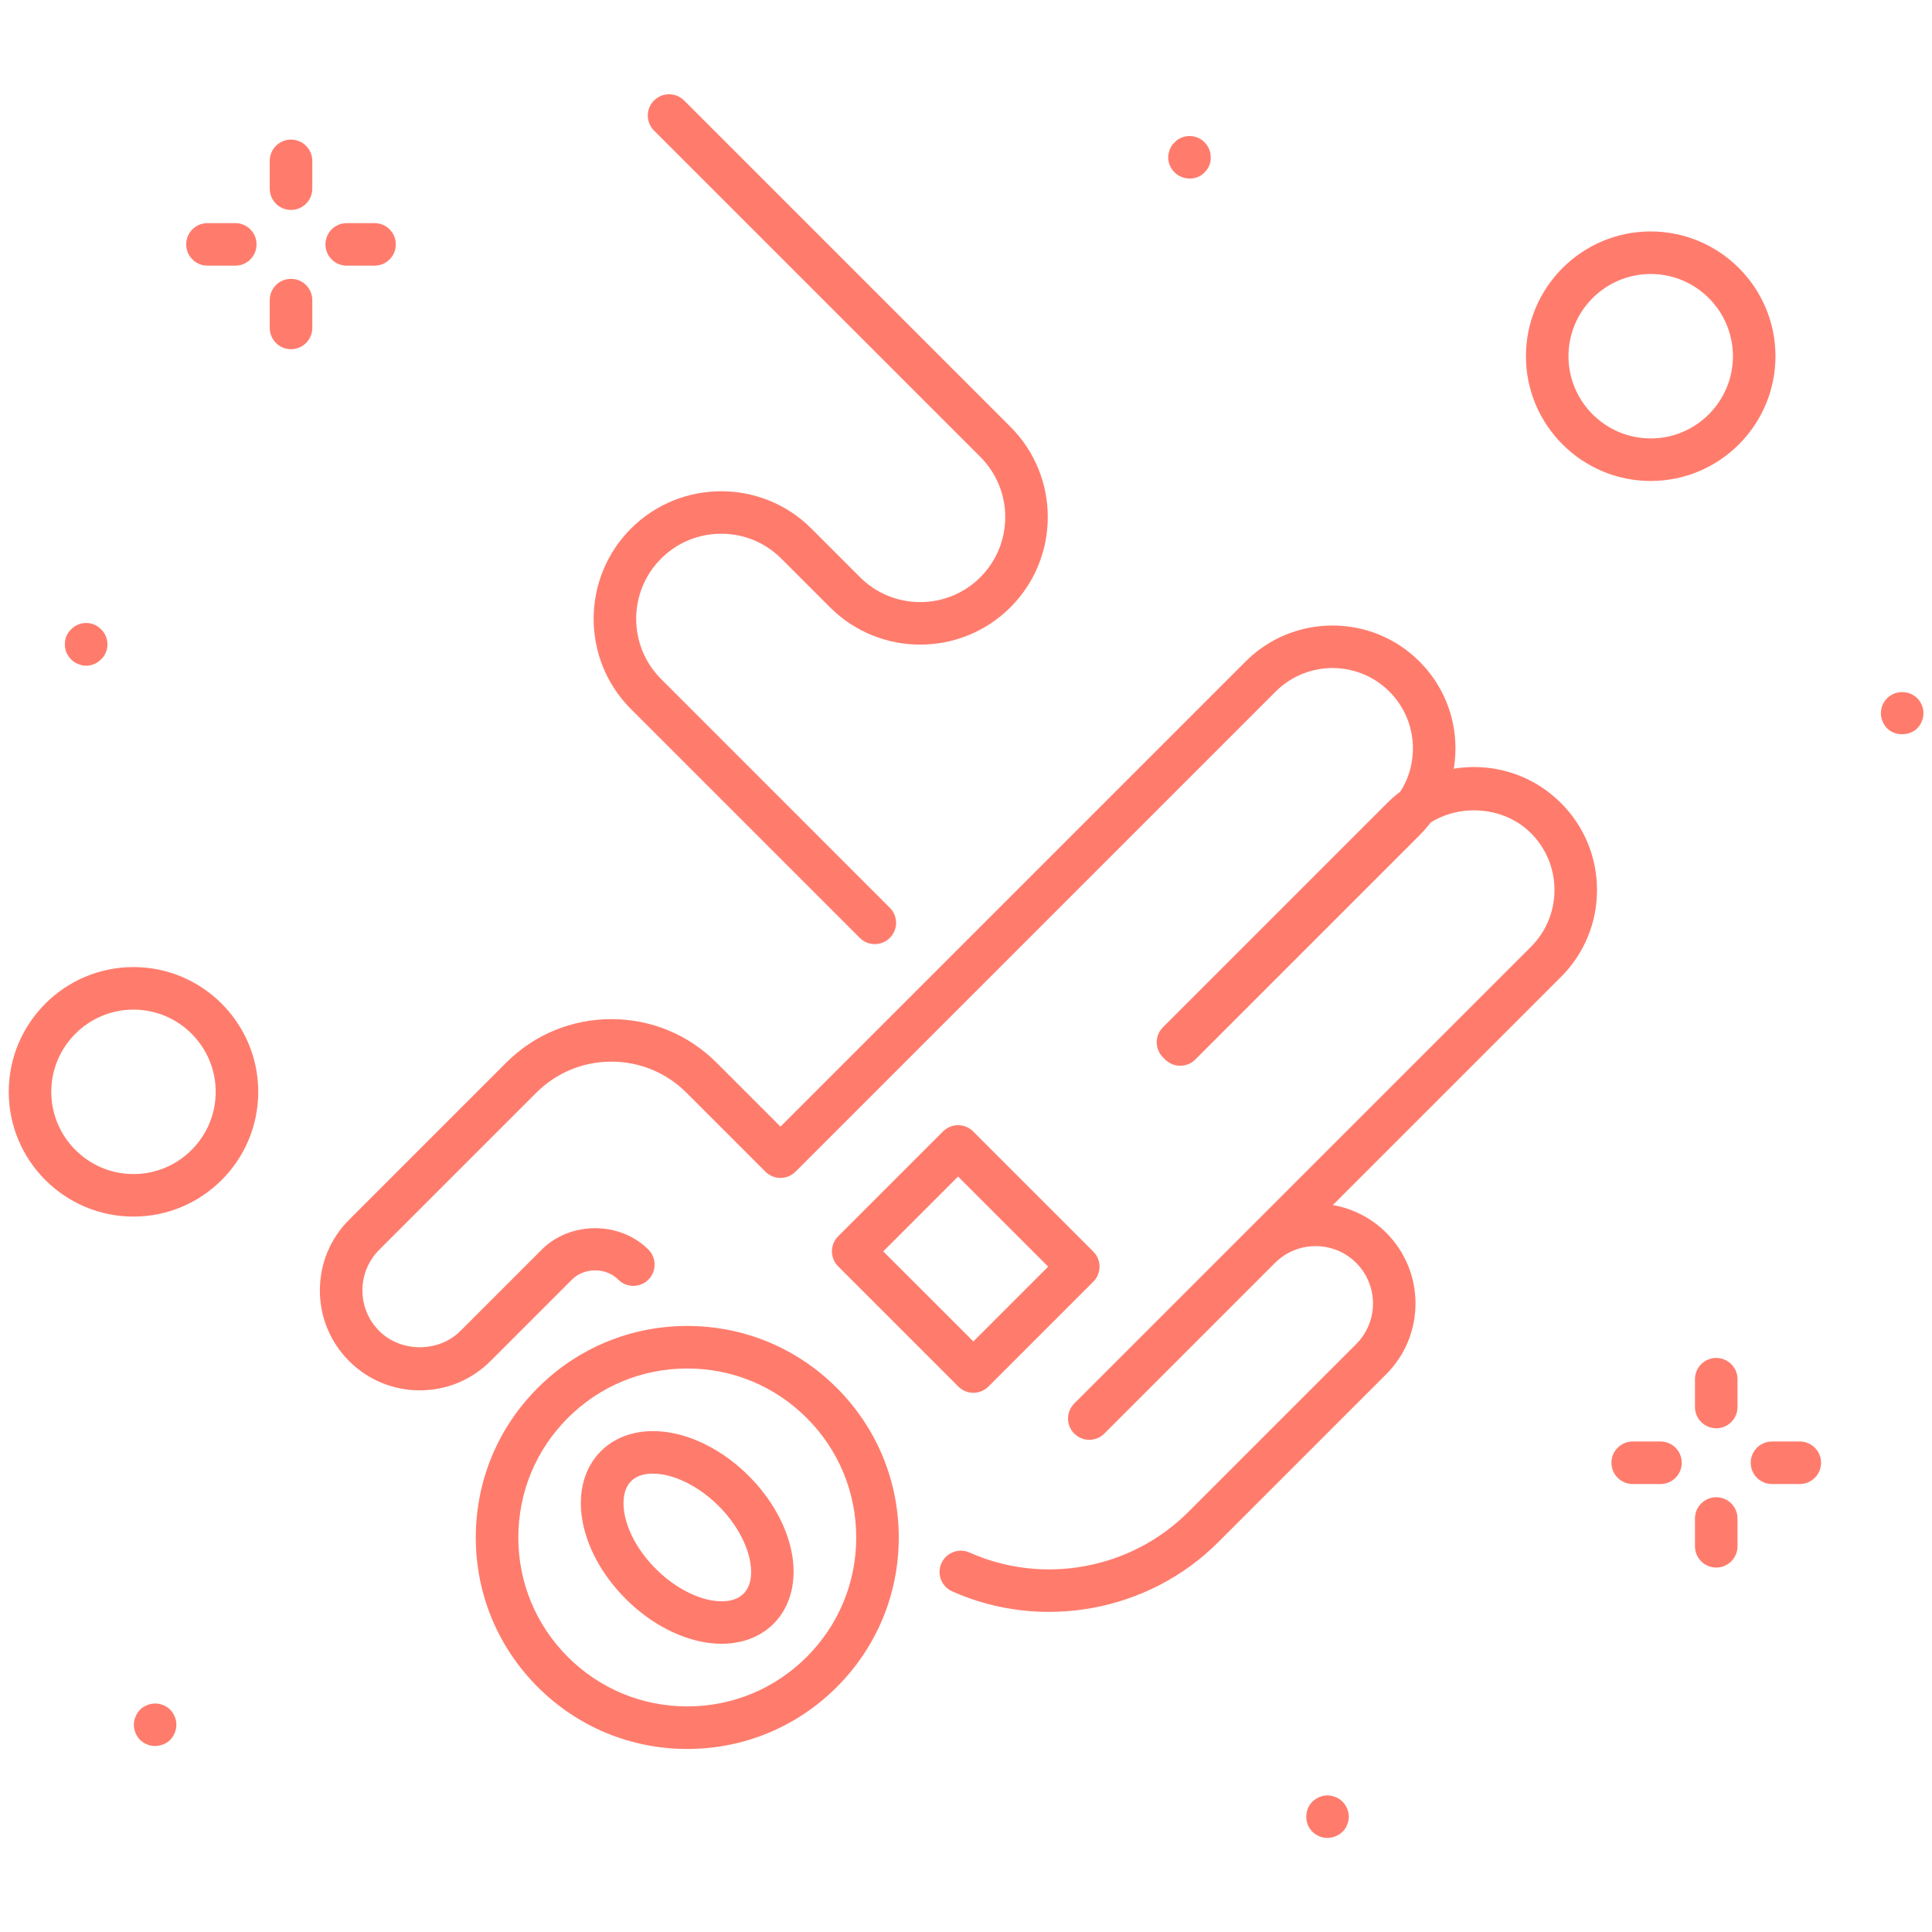 <svg xmlns="http://www.w3.org/2000/svg" xmlns:xlink="http://www.w3.org/1999/xlink" xmlns:serif="http://www.serif.com/" width="100%" height="100%" viewBox="0 0 256 256" xml:space="preserve" style="fill-rule:evenodd;clip-rule:evenodd;stroke-linejoin:round;stroke-miterlimit:2;">    <g transform="matrix(-2.819,-3.3952e-16,3.3952e-16,-2.819,254.868,254.872)">        <g>            <path d="M7.12,22.656L5.813,22.656C5.261,22.656 4.813,22.208 4.813,21.656C4.813,21.104 5.261,20.656 5.813,20.656L7.12,20.656C7.672,20.656 8.12,21.104 8.12,21.656C8.12,22.208 7.672,22.656 7.12,22.656Z" style="fill:rgb(255,124,109);fill-rule:nonzero;"></path>            <path d="M13.666,22.656L12.36,22.656C11.808,22.656 11.36,22.208 11.36,21.656C11.36,21.104 11.808,20.656 12.36,20.656L13.666,20.656C14.218,20.656 14.666,21.104 14.666,21.656C14.666,22.208 14.218,22.656 13.666,22.656Z" style="fill:rgb(255,124,109);fill-rule:nonzero;"></path>            <path d="M9.74,20.036C9.188,20.036 8.74,19.588 8.74,19.036L8.74,17.73C8.74,17.178 9.188,16.73 9.74,16.73C10.292,16.73 10.74,17.178 10.74,17.73L10.74,19.036C10.74,19.588 10.292,20.036 9.74,20.036Z" style="fill:rgb(255,124,109);fill-rule:nonzero;"></path>            <path d="M9.74,26.583C9.188,26.583 8.74,26.135 8.74,25.583L8.74,24.277C8.74,23.725 9.188,23.277 9.74,23.277C10.292,23.277 10.74,23.725 10.74,24.277L10.74,25.583C10.74,26.135 10.292,26.583 9.74,26.583Z" style="fill:rgb(255,124,109);fill-rule:nonzero;"></path>            <path d="M28.01,6.02C27.88,6.02 27.75,5.99 27.63,5.94C27.51,5.89 27.4,5.82 27.31,5.73C27.21,5.63 27.14,5.52 27.09,5.4C27.04,5.28 27.01,5.15 27.01,5.02C27.01,4.89 27.04,4.76 27.09,4.64C27.14,4.51 27.21,4.4 27.31,4.31C27.4,4.22 27.51,4.15 27.63,4.1C27.88,4 28.15,3.99 28.4,4.1C28.52,4.15 28.63,4.22 28.72,4.31C28.81,4.4 28.89,4.51 28.94,4.64C28.99,4.76 29.01,4.89 29.01,5.02C29.01,5.28 28.91,5.54 28.72,5.73C28.53,5.91 28.28,6.02 28.01,6.02Z" style="fill:rgb(255,124,109);fill-rule:nonzero;"></path>            <path d="M74.113,79.925L72.806,79.925C72.253,79.925 71.806,79.478 71.806,78.925C71.806,78.372 72.253,77.925 72.806,77.925L74.113,77.925C74.666,77.925 75.113,78.372 75.113,78.925C75.113,79.478 74.666,79.925 74.113,79.925Z" style="fill:rgb(255,124,109);fill-rule:nonzero;"></path>            <path d="M80.659,79.925L79.352,79.925C78.799,79.925 78.352,79.478 78.352,78.925C78.352,78.372 78.799,77.925 79.352,77.925L80.659,77.925C81.212,77.925 81.659,78.372 81.659,78.925C81.659,79.478 81.212,79.925 80.659,79.925Z" style="fill:rgb(255,124,109);fill-rule:nonzero;"></path>            <path d="M76.732,77.305C76.179,77.305 75.732,76.858 75.732,76.305L75.732,74.998C75.732,74.445 76.179,73.998 76.732,73.998C77.285,73.998 77.732,74.445 77.732,74.998L77.732,76.305C77.732,76.857 77.285,77.305 76.732,77.305Z" style="fill:rgb(255,124,109);fill-rule:nonzero;"></path>            <path d="M76.732,83.851C76.179,83.851 75.732,83.404 75.732,82.851L75.732,81.544C75.732,80.991 76.179,80.544 76.732,80.544C77.285,80.544 77.732,80.991 77.732,81.544L77.732,82.851C77.732,83.403 77.285,83.851 76.732,83.851Z" style="fill:rgb(255,124,109);fill-rule:nonzero;"></path>            <path d="M84.136,44.956C80.903,44.956 78.272,42.325 78.272,39.091C78.272,35.858 80.903,33.227 84.136,33.227C87.369,33.227 90,35.858 90,39.091C90,42.325 87.369,44.956 84.136,44.956ZM84.136,35.227C82.005,35.227 80.272,36.96 80.272,39.091C80.272,41.222 82.005,42.956 84.136,42.956C86.267,42.956 88,41.222 88,39.091C88,36.96 86.267,35.227 84.136,35.227Z" style="fill:rgb(255,124,109);fill-rule:nonzero;"></path>            <path d="M12.82,79.533C9.587,79.533 6.956,76.902 6.956,73.669C6.956,70.435 9.587,67.804 12.82,67.804C16.054,67.804 18.685,70.435 18.685,73.669C18.685,76.902 16.054,79.533 12.82,79.533ZM12.82,69.804C10.689,69.804 8.956,71.538 8.956,73.669C8.956,75.8 10.689,77.533 12.82,77.533C14.951,77.533 16.685,75.8 16.685,73.669C16.685,71.538 14.951,69.804 12.82,69.804Z" style="fill:rgb(255,124,109);fill-rule:nonzero;"></path>            <path d="M34.5,84.02C34.36,84.02 34.24,83.991 34.11,83.94C33.99,83.89 33.88,83.82 33.79,83.72C33.6,83.531 33.5,83.281 33.5,83.01C33.5,82.88 33.52,82.75 33.57,82.63C33.62,82.51 33.7,82.4 33.79,82.31C33.88,82.21 33.99,82.14 34.11,82.09C34.48,81.94 34.93,82.03 35.2,82.31C35.39,82.491 35.5,82.75 35.5,83.01C35.5,83.15 35.47,83.281 35.42,83.4C35.37,83.52 35.3,83.63 35.2,83.72C35.11,83.82 35,83.89 34.88,83.94C34.76,83.99 34.63,84.02 34.5,84.02Z" style="fill:rgb(255,124,109);fill-rule:nonzero;"></path>            <path d="M1,57.88C0.73,57.88 0.48,57.78 0.29,57.59C0.1,57.399 0,57.149 0,56.88C0,56.75 0.03,56.62 0.08,56.5C0.13,56.38 0.2,56.27 0.29,56.18C0.66,55.81 1.34,55.8 1.71,56.18C1.8,56.27 1.87,56.38 1.92,56.5C1.97,56.62 2,56.75 2,56.88C2,57.15 1.9,57.4 1.71,57.59C1.52,57.78 1.27,57.88 1,57.88Z" style="fill:rgb(255,124,109);fill-rule:nonzero;"></path>            <path d="M86.359,61.13C86.089,61.13 85.839,61.02 85.66,60.83C85.559,60.74 85.49,60.63 85.439,60.51C85.389,60.39 85.359,60.26 85.359,60.12C85.359,60.059 85.37,59.99 85.38,59.93C85.39,59.87 85.41,59.8 85.44,59.741C85.461,59.68 85.491,59.621 85.531,59.57C85.57,59.51 85.61,59.461 85.661,59.421C85.751,59.32 85.86,59.251 85.98,59.201C86.161,59.121 86.36,59.1 86.56,59.14C86.621,59.161 86.68,59.18 86.741,59.201C86.81,59.23 86.86,59.261 86.921,59.291C86.971,59.331 87.021,59.371 87.07,59.421C87.11,59.461 87.161,59.511 87.19,59.57C87.23,59.621 87.26,59.68 87.291,59.741C87.311,59.801 87.331,59.871 87.341,59.93C87.361,59.991 87.361,60.06 87.361,60.12C87.361,60.26 87.341,60.39 87.292,60.51C87.243,60.63 87.162,60.74 87.071,60.83C86.88,61.02 86.63,61.13 86.359,61.13Z" style="fill:rgb(255,124,109);fill-rule:nonzero;"></path>            <path d="M83.12,10.34C82.849,10.34 82.599,10.23 82.41,10.05C82.229,9.86 82.12,9.61 82.12,9.34C82.12,9.08 82.229,8.82 82.41,8.63C82.64,8.4 82.99,8.3 83.31,8.36C83.38,8.37 83.44,8.39 83.5,8.42C83.56,8.44 83.62,8.47 83.68,8.51C83.73,8.54 83.781,8.59 83.83,8.63C84.01,8.82 84.12,9.08 84.12,9.34C84.12,9.41 84.109,9.47 84.099,9.54C84.089,9.6 84.069,9.66 84.039,9.72C84.018,9.78 83.989,9.84 83.949,9.9C83.919,9.95 83.869,10 83.829,10.05C83.779,10.09 83.728,10.14 83.679,10.17C83.619,10.21 83.559,10.24 83.499,10.26C83.438,10.29 83.379,10.31 83.309,10.32C83.25,10.33 83.189,10.34 83.12,10.34Z" style="fill:rgb(255,124,109);fill-rule:nonzero;"></path>            <path d="M21.123,54.358C19.58,54.358 18.128,53.756 17.037,52.665C15.946,51.574 15.345,50.123 15.345,48.579C15.345,47.035 15.946,45.584 17.038,44.493L27.762,33.769C26.841,33.609 25.959,33.174 25.25,32.465C23.418,30.633 23.418,27.652 25.25,25.821L33.149,17.922C36.414,14.655 41.44,13.728 45.656,15.611C46.16,15.837 46.386,16.428 46.161,16.932C45.935,17.435 45.344,17.661 44.84,17.437C41.378,15.889 37.246,16.652 34.563,19.335L26.664,27.234C25.612,28.286 25.612,29.998 26.664,31.05C27.717,32.102 29.428,32.102 30.48,31.05L38.502,23.028C38.893,22.637 39.525,22.637 39.916,23.028C40.307,23.419 40.307,24.051 39.916,24.442L18.451,45.907C17.737,46.621 17.344,47.57 17.344,48.579C17.344,49.588 17.737,50.537 18.451,51.251C19.88,52.68 22.369,52.679 23.795,51.251L34.333,40.714C34.724,40.323 35.356,40.323 35.747,40.714C36.138,41.105 36.138,41.737 35.747,42.128L25.209,52.665C24.118,53.757 22.667,54.358 21.123,54.358Z" style="fill:rgb(255,124,109);fill-rule:nonzero;"></path>            <path d="M27.777,61.01C26.297,61.01 24.817,60.447 23.691,59.32C22.599,58.229 21.998,56.777 21.998,55.233C21.998,53.69 22.599,52.238 23.691,51.147L34.228,40.61C34.619,40.219 35.251,40.219 35.642,40.61C36.033,41.001 36.033,41.633 35.642,42.024L25.105,52.561C24.391,53.275 23.998,54.224 23.998,55.233C23.998,56.243 24.391,57.192 25.105,57.906C26.578,59.379 28.975,59.379 30.449,57.906L53.018,35.337C53.409,34.946 54.041,34.946 54.432,35.337L58.142,39.047C59.085,39.99 60.339,40.51 61.674,40.51C63.008,40.51 64.263,39.99 65.206,39.047L72.586,31.667C73.638,30.615 73.638,28.903 72.586,27.851C71.566,26.831 69.789,26.831 68.77,27.851L64.943,31.678C63.605,33.016 61.272,33.016 59.934,31.678C59.543,31.287 59.543,30.654 59.934,30.263C60.325,29.873 60.957,29.873 61.348,30.263C61.93,30.846 62.947,30.845 63.529,30.263L67.356,26.436C68.244,25.548 69.423,25.06 70.678,25.06C71.933,25.06 73.113,25.548 74,26.436C74.888,27.323 75.376,28.503 75.376,29.758C75.376,31.013 74.888,32.193 74,33.08L66.62,40.46C65.299,41.781 63.542,42.509 61.674,42.509C59.805,42.509 58.049,41.781 56.728,40.46L53.725,37.457L31.863,59.319C30.737,60.446 29.257,61.01 27.777,61.01Z" style="fill:rgb(255,124,109);fill-rule:nonzero;"></path>            <path d="M58.106,28.086C55.451,28.086 52.954,27.052 51.077,25.174C49.199,23.297 48.165,20.8 48.165,18.144C48.165,15.489 49.199,12.992 51.077,11.115C52.954,9.237 55.451,8.203 58.106,8.203C60.761,8.203 63.258,9.237 65.135,11.115C67.013,12.992 68.047,15.489 68.047,18.144C68.047,20.8 67.013,23.296 65.135,25.174C63.259,27.052 60.762,28.086 58.106,28.086ZM58.106,10.204C55.985,10.204 53.991,11.03 52.491,12.53C50.991,14.03 50.165,16.024 50.165,18.145C50.165,20.267 50.991,22.261 52.491,23.761C53.991,25.261 55.985,26.087 58.106,26.087C60.227,26.087 62.221,25.261 63.721,23.761C65.221,22.261 66.047,20.267 66.047,18.145C66.047,16.024 65.221,14.03 63.721,12.53C62.221,11.03 60.228,10.204 58.106,10.204Z" style="fill:rgb(255,124,109);fill-rule:nonzero;"></path>            <path d="M59.714,23.144C59.395,23.144 59.064,23.109 58.725,23.038C57.493,22.778 56.246,22.068 55.215,21.037C54.185,20.007 53.474,18.761 53.214,17.527C52.926,16.16 53.231,14.907 54.049,14.089C54.867,13.27 56.118,12.964 57.488,13.255C58.72,13.515 59.967,14.225 60.997,15.255C63.272,17.53 63.785,20.583 62.164,22.204C61.548,22.819 60.686,23.144 59.714,23.144ZM56.483,15.145C56.129,15.145 55.74,15.224 55.462,15.502C55.008,15.956 55.084,16.707 55.17,17.114C55.349,17.96 55.88,18.873 56.628,19.622C57.377,20.371 58.291,20.902 59.137,21.08C59.546,21.167 60.296,21.242 60.749,20.788C61.447,20.089 61.14,18.225 59.582,16.667C58.834,15.919 57.92,15.387 57.074,15.209C56.917,15.177 56.707,15.145 56.483,15.145Z" style="fill:rgb(255,124,109);fill-rule:nonzero;"></path>            <path d="M45.377,37.524C45.112,37.524 44.857,37.419 44.67,37.231L39.021,31.582C38.63,31.191 38.63,30.559 39.021,30.168L43.951,25.238C44.342,24.847 44.974,24.847 45.365,25.238L51.014,30.887C51.202,31.075 51.307,31.329 51.307,31.594C51.307,31.859 51.202,32.114 51.014,32.301L46.083,37.232C45.896,37.418 45.642,37.524 45.377,37.524ZM41.142,30.875L45.377,35.11L48.894,31.593L44.659,27.358L41.142,30.875Z" style="fill:rgb(255,124,109);fill-rule:nonzero;"></path>            <path d="M58.961,85.981C58.705,85.981 58.449,85.883 58.254,85.688L42.915,70.35C40.576,68.011 40.576,64.205 42.915,61.867C45.253,59.528 49.06,59.526 51.398,61.867L53.683,64.153C54.438,64.908 55.443,65.324 56.511,65.324C57.578,65.324 58.583,64.908 59.338,64.153C60.897,62.593 60.897,60.057 59.338,58.498L48.584,47.742C48.193,47.351 48.193,46.719 48.584,46.328C48.975,45.937 49.607,45.937 49.998,46.328L60.753,57.083C63.092,59.422 63.092,63.228 60.753,65.566C58.415,67.905 54.607,67.907 52.27,65.566L49.985,63.28C48.425,61.721 45.888,61.721 44.33,63.28C42.771,64.84 42.771,67.376 44.33,68.935L59.669,84.274C60.06,84.665 60.06,85.297 59.669,85.688C59.473,85.884 59.217,85.981 58.961,85.981Z" style="fill:rgb(255,124,109);fill-rule:nonzero;"></path>        </g>    </g></svg>